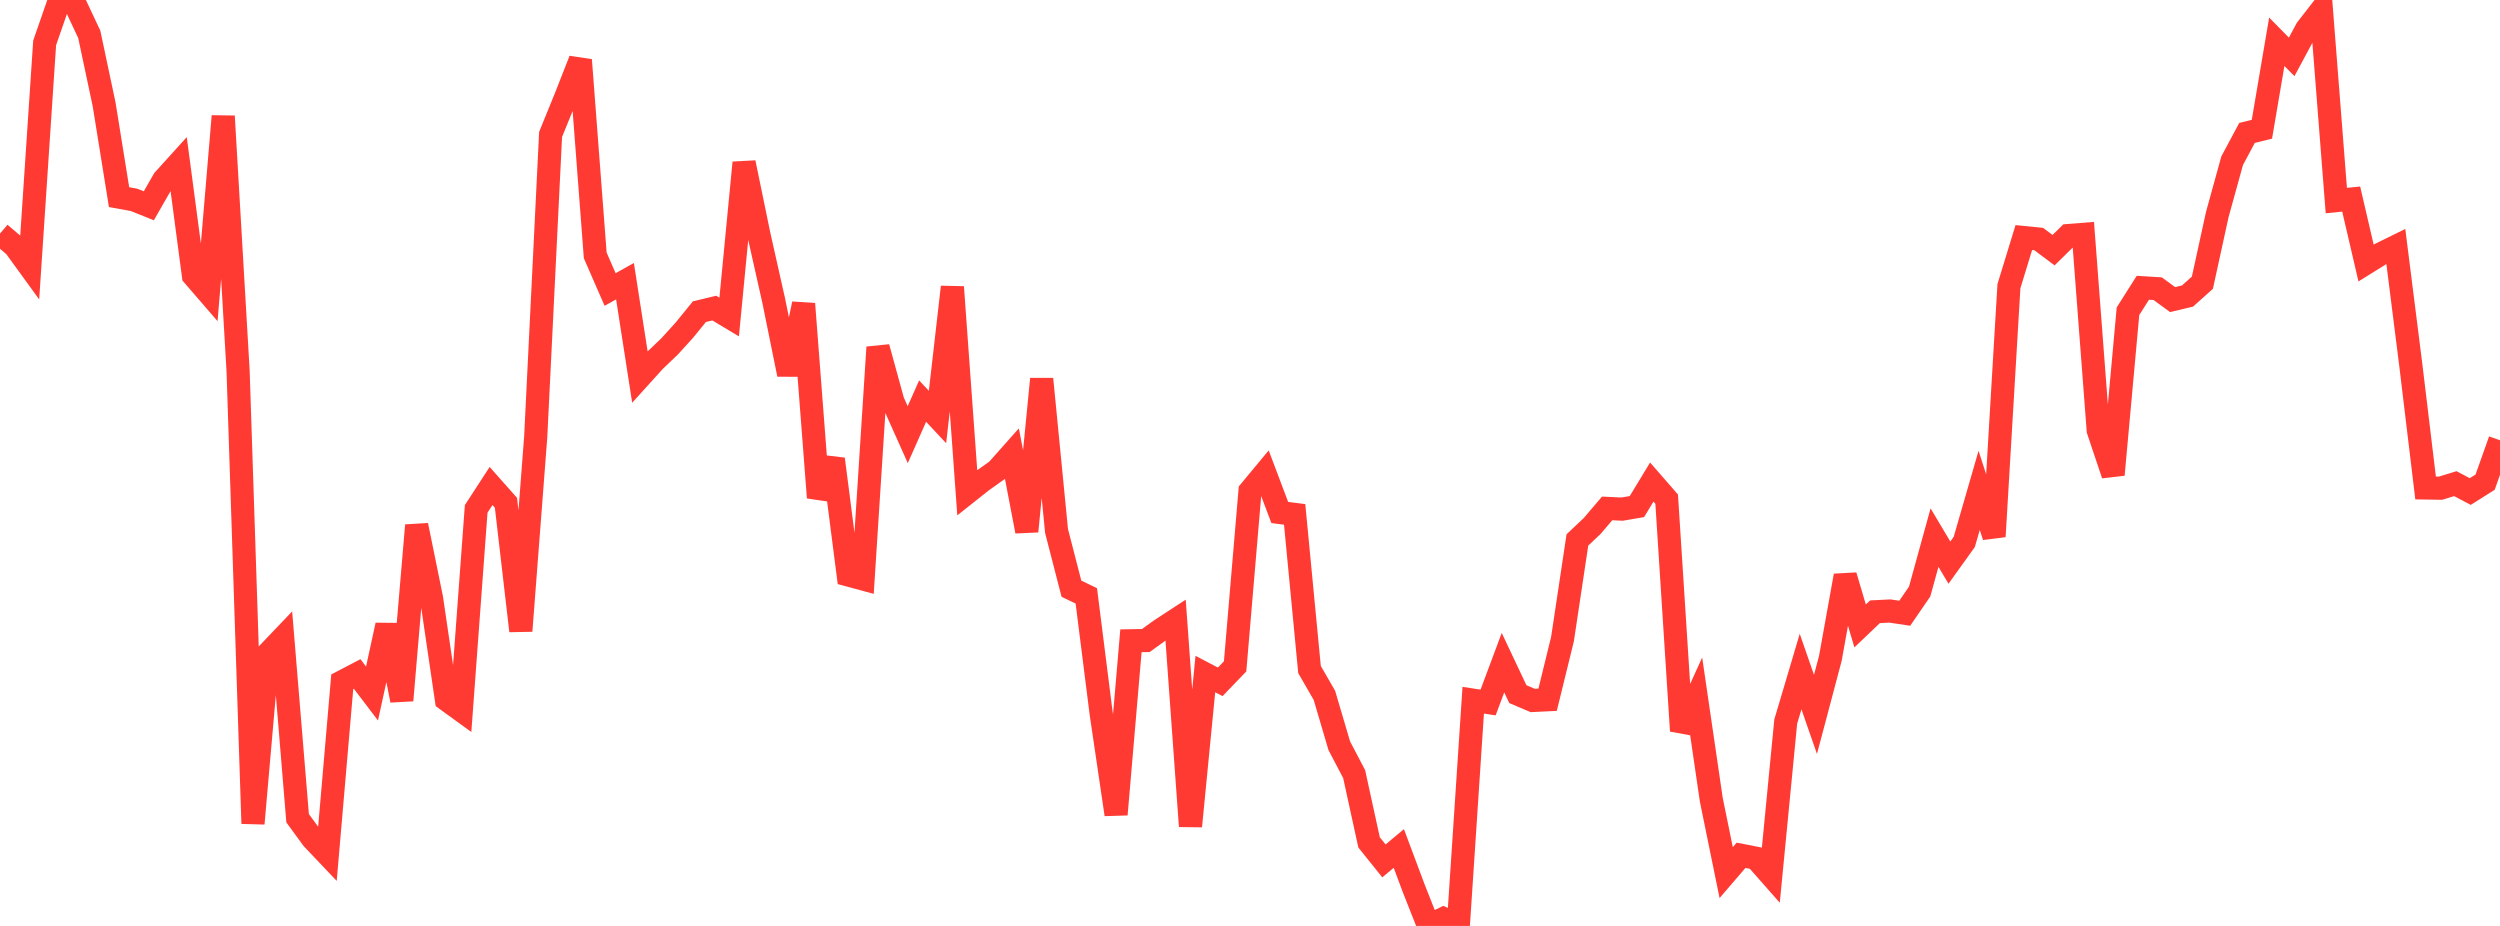 <?xml version="1.0" standalone="no"?>
<!DOCTYPE svg PUBLIC "-//W3C//DTD SVG 1.1//EN" "http://www.w3.org/Graphics/SVG/1.1/DTD/svg11.dtd">

<svg width="135" height="50" viewBox="0 0 135 50" preserveAspectRatio="none" 
  xmlns="http://www.w3.org/2000/svg"
  xmlns:xlink="http://www.w3.org/1999/xlink">


<polyline points="0.0, 12.612 0.804, 13.298 1.607, 14.404 2.411, 2.315 3.214, 0.0 4.018, 0.147 4.821, 1.857 5.625, 5.649 6.429, 10.645 7.232, 10.791 8.036, 11.113 8.839, 9.712 9.643, 8.824 10.446, 14.881 11.25, 15.811 12.054, 6.273 12.857, 20.031 13.661, 44.472 14.464, 35.297 15.268, 34.454 16.071, 44.183 16.875, 45.284 17.679, 46.131 18.482, 36.815 19.286, 36.394 20.089, 37.45 20.893, 33.757 21.696, 37.82 22.5, 28.367 23.304, 32.314 24.107, 37.78 24.911, 38.363 25.714, 27.481 26.518, 26.244 27.321, 27.15 28.125, 34.068 28.929, 23.585 29.732, 7.259 30.536, 5.286 31.339, 3.24 32.143, 13.793 32.946, 15.633 33.75, 15.185 34.554, 20.357 35.357, 19.471 36.161, 18.704 36.964, 17.818 37.768, 16.83 38.571, 16.637 39.375, 17.119 40.179, 8.783 40.982, 12.68 41.786, 16.261 42.589, 20.219 43.393, 16.409 44.196, 26.87 45.0, 24.791 45.804, 31.047 46.607, 31.265 47.411, 18.753 48.214, 21.675 49.018, 23.472 49.821, 21.659 50.625, 22.519 51.429, 15.499 52.232, 26.606 53.036, 25.969 53.839, 25.397 54.643, 24.494 55.446, 28.692 56.25, 20.466 57.054, 28.676 57.857, 31.79 58.661, 32.177 59.464, 38.535 60.268, 43.981 61.071, 34.602 61.875, 34.588 62.679, 34.008 63.482, 33.484 64.286, 44.616 65.089, 36.398 65.893, 36.819 66.696, 35.984 67.5, 26.516 68.304, 25.547 69.107, 27.674 69.911, 27.778 70.714, 36.155 71.518, 37.549 72.321, 40.271 73.125, 41.804 73.929, 45.488 74.732, 46.489 75.536, 45.818 76.339, 47.964 77.143, 50.0 77.946, 49.606 78.75, 49.973 79.554, 37.811 80.357, 37.935 81.161, 35.784 81.964, 37.484 82.768, 37.825 83.571, 37.786 84.375, 34.509 85.179, 29.158 85.982, 28.398 86.786, 27.454 87.589, 27.493 88.393, 27.356 89.196, 26.031 90.0, 26.953 90.804, 39.467 91.607, 37.699 92.411, 43.192 93.214, 47.121 94.018, 46.185 94.821, 46.343 95.625, 47.255 96.429, 38.967 97.232, 36.264 98.036, 38.579 98.839, 35.551 99.643, 31.087 100.446, 33.801 101.25, 33.035 102.054, 32.995 102.857, 33.115 103.661, 31.943 104.464, 29.031 105.268, 30.382 106.071, 29.262 106.875, 26.479 107.679, 28.97 108.482, 15.453 109.286, 12.828 110.089, 12.908 110.893, 13.509 111.696, 12.719 112.5, 12.655 113.304, 23.24 114.107, 25.634 114.911, 16.806 115.714, 15.54 116.518, 15.59 117.321, 16.178 118.125, 15.987 118.929, 15.266 119.732, 11.59 120.536, 8.679 121.339, 7.178 122.143, 6.979 122.946, 2.256 123.75, 3.071 124.554, 1.574 125.357, 0.54 126.161, 10.831 126.964, 10.749 127.768, 14.206 128.571, 13.706 129.375, 13.311 130.179, 19.677 130.982, 26.35 131.786, 26.363 132.589, 26.117 133.393, 26.543 134.196, 26.037 135.0, 23.775" fill="none" stroke="#ff3a33" stroke-width="1.25"/>

</svg>